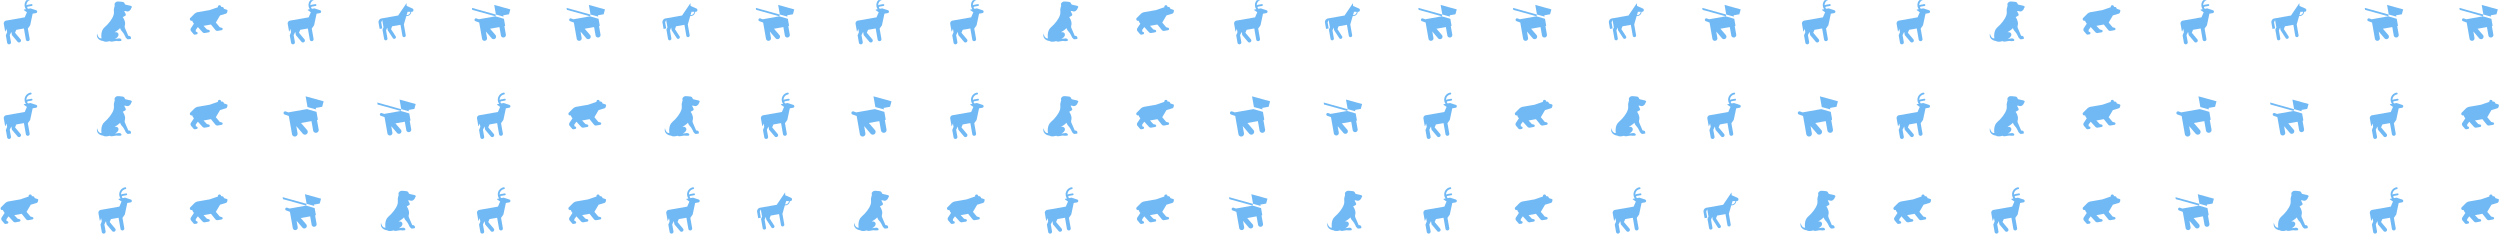 <svg xmlns="http://www.w3.org/2000/svg" version="1.1" xmlns:xlink="http://www.w3.org/1999/xlink" xmlns:svgjs="http://svgjs.dev/svgjs" width="1997" height="190" preserveAspectRatio="none" viewBox="0 0 1997 190"><g mask="url(&quot;#SvgjsMask3464&quot;)" fill="none"><use xlink:href="#SvgjsG3471" transform="translate(0, 0)" fill="rgba(19, 138, 236, 0.6)"></use><use xlink:href="#SvgjsG3471" transform="translate(756, 0)" fill="rgba(19, 138, 236, 0.6)"></use><use xlink:href="#SvgjsG3471" transform="translate(1512, 0)" fill="rgba(19, 138, 236, 0.6)"></use></g><defs><mask id="SvgjsMask3464"><rect width="1997" height="190" fill="#ffffff"></rect></mask><g id="SvgjsG3467"><path d="M13.73 2.21L11.9 1.8c-0.74-0.14-0.19-0.77-1.16-1.06-0.43-0.12-1.96-0.18-1.96-0.17-0.37-0.06-1.32 0.47-1.19 1.16 0.12 0.69-0.04 0.77-0.04 0.77-0.45 1.68-0.14 0.91-0.22 2.49 0 0.08-0.01 0.3-0.14 0.74C6.73 7.27 5.17 9.21 3.75 10.4c-1.65 1.4-1.13 4.21-1.13 4.21-1.37 0.15-1.7-1.89-1.69-1.89-0.54 2.67 2.32 2.88 2.31 2.88 0.78 0.54 2.04 0.15 2.05 0.14 0.48-0.15 0.55-0.07 0.55-0.07s0.11 0.25 0.91 0.14c0.81-0.11 1.51-0.32 1.89-0.21 0.37 0.1 1.13 0 1.13 0 0.57 0.05 0.41-0.55 0.4-0.55-0.4-0.61-1.08-0.43-1.08-0.42l-1.36 0.18c1.79-0.94 1.28-2 1.28-2-0.28-0.61-0.89-0.6-1.31-0.55-0.07 0-0.01-0.08-0.01-0.08 1.1-0.54 2.02-1.49 2.01-1.49 0.07 0.58 0.78 1.38 1.11 1.73 0.33 0.36 1.05 1.92 1.05 1.92 0.38 0.29 0.54 0.56 0.54 0.56 0.29 0.13 1.18-0.07 1.18-0.06 0.23-0.07 0.27-0.16 0.27-0.16l-0.07-0.56c-0.26-0.6-0.97-0.48-0.97-0.48l-1.32-3.08c-0.18-0.5 0.09-1.2 0.08-1.21 0.19-1.45-0.81-2.74-0.8-2.73-0.12-0.19 0.22-0.25 0.22-0.25s0.18-0.13 0.65-0.38c0.46-0.25 0.09-0.82 0.08-0.82l-0.41-0.81c-0.16-0.39 0.73-0.07 0.74-0.07 0.95 0.34 1.51-0.51 1.66-0.68 0.15-0.18 0.06-0.34 0.37-0.75 0.31-0.41-0.35-0.65-0.36-0.64" fill-rule="evenodd"></path></g><g id="SvgjsG3468"><path d="M6.5 10.78L10.48 10.07l0.63 3.56c0.1 0.58 0.66 0.97 1.24 0.87s0.97-0.66 0.86-1.24L12.58 9.7c0.32-0.06 0.32-0.27 0.28-0.5L12.39 6.54l-3.62-1.04L1.69 6.75l-1-0.36c-0.32-0.11-0.68 0.06-0.79 0.37a0.61 0.61 0 0 0 0.38 0.8l1.58 0.57 1.22 6.92a1.07 1.07 0 0 0 1.24 0.87c0.58-0.1 0.97-0.66 0.86-1.24l-0.47-2.72L7.18 14.85c0.39 0.45 1.07 0.5 1.51 0.12a1.07 1.07 0 0 0 0.11-1.51l-2.3-2.68z m2.47-6.06l3.25 0.9-0.1-0.57 2.44-0.43 0.55-2.09L8.25 0.64l0.72 4.08z" fill-rule="evenodd"></path></g><g id="SvgjsG3469"><path d="M8.45 6.19L-0.36 3.76l-0.14-0.77L8.61 5.54l-0.16 0.65zM6.42 10.93l3.56-0.63 0.56 3.18a0.95 0.95 0 0 0 1.88-0.33L11.86 9.97c0.28-0.05 0.28-0.24 0.24-0.45L11.68 7.15l-3.23-0.94-6.32 1.12-0.9-0.32a0.55 0.55 0 0 0-0.7 0.34c-0.1 0.29 0.05 0.6 0.33 0.7l1.42 0.52 1.09 6.17a0.95 0.95 0 0 0 1.88-0.33L4.82 11.99l2.21 2.58a0.96 0.96 0 0 0 1.35 0.1 0.97 0.97 0 0 0 0.09-1.35l-2.06-2.39z m2.21-5.41l2.9 0.8-0.09-0.5 2.18-0.39 0.5-1.86L7.99 1.87l0.64 3.65z" fill-rule="evenodd"></path></g><g id="SvgjsG3466"><path d="M1.77 8.99a2.74 2.74 0 0 1-0.65-1.13 0.65 0.65 0 0 1-0.16 0.05 0.64 0.64 0 0 1-0.55-1.09l1.58-1.58c0.34-0.3 0.76-0.52 1.24-0.62l4.49-0.78 3.19-1.1L10.9 2.69a0.6 0.6 0 0 1 1.19-0.21c0.01 0.05 0.01 0.11 0.01 0.16l0.31-0.02c0.36 0.01 0.69 0.27 0.75 0.65 0 0.02 0.01 0.05 0.01 0.07l1.07 0.35a0.39 0.39 0 0 1 0.29 0.47l-0.14 0.59a0.78 0.78 0 0 1-0.5 0.46l-2.19 0.66L10.1 8.59l1.5 1.78 0.82 0.22a0.47 0.47 0 0 1-0.11 0.89l-1.46 0.26c-0.38 0.07-0.74-0.09-0.95-0.37l-1.65-2.04-2.82 0.5 1.27 1.36 0.79 0.21a0.46 0.46 0 0 1 0.29 0.35 0.46 0.46 0 0 1-0.37 0.54l-1.46 0.26a1 1 0 0 1-0.93-0.33L3.26 10.29l-0.8 1.09 0.03 0.63 0.36 0.15c0.06 0.02 0.12 0.05 0.17 0.09a0.47 0.47 0 0 1-0.23 0.81L2.14 13.18A0.65 0.65 0 0 1 1.66 13.01l-0.98-1.16a0.99 0.99 0 0 1-0.05-1.13l1.14-1.73z" fill-rule="evenodd"></path></g><g id="SvgjsG3465"><path d="M10.52 1.82l1.43-0.25a0.35 0.35 0 0 1 0.12 0.69l-1.41 0.25c-0.09 0.02-0.18 0.06-0.24 0.14-0.09 0.13-0.09 0.29 0 0.41 0.07 0.1 0.16 0.21 0.26 0.29l0.82-0.15c0.06-0.01 0.13 0 0.19 0.02l2.09 0.68c0.17 0.07 0.32 0.23 0.36 0.43a0.57 0.57 0 0 1-0.47 0.66l-1.25 0.22L11.48 9.61l-0.89 1.26 0.69 3.93c0.07 0.4-0.2 0.78-0.59 0.85s-0.78-0.2-0.85-0.59L9.1 10.83 6.2 11.34l-0.48 1.11 2.1 2.51c0.26 0.31 0.21 0.78-0.11 1.03-0.31 0.26-0.78 0.21-1.03-0.1L4.54 13.36l-0.22-1.25-0.62 1.24 0.47 2.65c0.07 0.4-0.2 0.78-0.6 0.85a0.73 0.73 0 0 1-0.85-0.59L2.22 13.44l0.49-1.19-0.23-1.27L2.1 11.89a0.08 0.08 0 0 1-0.06 0.06 0.08 0.08 0 0 1-0.1-0.06l-0.5-2.84c-0.07-0.56 0.31-1.11 0.88-1.21l7.09-1.25 0.83-1.93-1.1-0.77a0.14 0.14 0 0 1-0.07-0.09c-0.01-0.08 0.04-0.16 0.12-0.18l0.68-0.11a2.74 2.74 0 0 1-0.47-1.12C9.14 0.91 10.12-0.5 11.6-0.76c0.19-0.03 0.37 0.09 0.41 0.29 0.03 0.19-0.09 0.38-0.29 0.41-1.01 0.18-1.71 1.09-1.65 2.09 0.13-0.1 0.28-0.17 0.45-0.21z"></path></g><g id="SvgjsG3470"><path d="M7.45 5.9l3.18-4.7 0.06 1.06 2.13 0.94a0.67 0.67 0 0 1 0.42 0.86 0.66 0.66 0 0 1-0.64 0.44l-0.16 0a1.73 1.73 0 0 1-1.89 1.6l-0.93 3.22L10.33 13.38a0.64 0.64 0 0 1-1.26 0.23L8.34 9.44 5.15 10.01l-0.4 1.08 1.7 2.64a0.64 0.64 0 0 1-0.99 0.82L3.48 11.5l-0.18-1.03-0.45 1.08L3.38 14.61a0.64 0.64 0 0 1-1.26 0.22L1.49 11.3l0.39-0.9L1.39 7.62l-0.39 0.89 0.41 2.31-1 0.18-0.41-2.34c-0.14-0.78 0.38-1.52 1.16-1.65l6.29-1.11z m4.64-1.41L11.04 4.49l-0.38 1.27a1.37 1.37 0 0 0 1.43-1.27l0 0z" fill-rule="evenodd"></path></g><g id="SvgjsG3471"><use xlink:href="#SvgjsG3465" transform="translate(0, 0) scale(2.1)" fill="rgba(19, 138, 236, 0.6)"></use><use xlink:href="#SvgjsG3465" transform="translate(0, 75.6) scale(2.1)" fill="rgba(19, 138, 236, 0.6)"></use><use xlink:href="#SvgjsG3466" transform="translate(0, 151.2) scale(2.1)" fill="rgba(19, 138, 236, 0.6)"></use><use xlink:href="#SvgjsG3467" transform="translate(75.6, 0) scale(2.1)" fill="rgba(19, 138, 236, 0.6)"></use><use xlink:href="#SvgjsG3467" transform="translate(75.6, 75.6) scale(2.1)" fill="rgba(19, 138, 236, 0.6)"></use><use xlink:href="#SvgjsG3465" transform="translate(75.6, 151.2) scale(2.1)" fill="rgba(19, 138, 236, 0.6)"></use><use xlink:href="#SvgjsG3466" transform="translate(151.2, 0) scale(2.1)" fill="rgba(19, 138, 236, 0.6)"></use><use xlink:href="#SvgjsG3466" transform="translate(151.2, 75.6) scale(2.1)" fill="rgba(19, 138, 236, 0.6)"></use><use xlink:href="#SvgjsG3466" transform="translate(151.2, 151.2) scale(2.1)" fill="rgba(19, 138, 236, 0.6)"></use><use xlink:href="#SvgjsG3465" transform="translate(226.8, 0) scale(2.1)" fill="rgba(19, 138, 236, 0.6)"></use><use xlink:href="#SvgjsG3468" transform="translate(226.8, 75.6) scale(2.1)" fill="rgba(19, 138, 236, 0.6)"></use><use xlink:href="#SvgjsG3469" transform="translate(226.8, 151.2) scale(2.1)" fill="rgba(19, 138, 236, 0.6)"></use><use xlink:href="#SvgjsG3470" transform="translate(302.4, 0) scale(2.1)" fill="rgba(19, 138, 236, 0.6)"></use><use xlink:href="#SvgjsG3469" transform="translate(302.4, 75.6) scale(2.1)" fill="rgba(19, 138, 236, 0.6)"></use><use xlink:href="#SvgjsG3467" transform="translate(302.4, 151.2) scale(2.1)" fill="rgba(19, 138, 236, 0.6)"></use><use xlink:href="#SvgjsG3469" transform="translate(378, 0) scale(2.1)" fill="rgba(19, 138, 236, 0.6)"></use><use xlink:href="#SvgjsG3465" transform="translate(378, 75.6) scale(2.1)" fill="rgba(19, 138, 236, 0.6)"></use><use xlink:href="#SvgjsG3465" transform="translate(378, 151.2) scale(2.1)" fill="rgba(19, 138, 236, 0.6)"></use><use xlink:href="#SvgjsG3469" transform="translate(453.6, 0) scale(2.1)" fill="rgba(19, 138, 236, 0.6)"></use><use xlink:href="#SvgjsG3466" transform="translate(453.6, 75.6) scale(2.1)" fill="rgba(19, 138, 236, 0.6)"></use><use xlink:href="#SvgjsG3466" transform="translate(453.6, 151.2) scale(2.1)" fill="rgba(19, 138, 236, 0.6)"></use><use xlink:href="#SvgjsG3470" transform="translate(529.2, 0) scale(2.1)" fill="rgba(19, 138, 236, 0.6)"></use><use xlink:href="#SvgjsG3467" transform="translate(529.2, 75.6) scale(2.1)" fill="rgba(19, 138, 236, 0.6)"></use><use xlink:href="#SvgjsG3465" transform="translate(529.2, 151.2) scale(2.1)" fill="rgba(19, 138, 236, 0.6)"></use><use xlink:href="#SvgjsG3469" transform="translate(604.8, 0) scale(2.1)" fill="rgba(19, 138, 236, 0.6)"></use><use xlink:href="#SvgjsG3465" transform="translate(604.8, 75.6) scale(2.1)" fill="rgba(19, 138, 236, 0.6)"></use><use xlink:href="#SvgjsG3470" transform="translate(604.8, 151.2) scale(2.1)" fill="rgba(19, 138, 236, 0.6)"></use><use xlink:href="#SvgjsG3465" transform="translate(680.4, 0) scale(2.1)" fill="rgba(19, 138, 236, 0.6)"></use><use xlink:href="#SvgjsG3468" transform="translate(680.4, 75.6) scale(2.1)" fill="rgba(19, 138, 236, 0.6)"></use><use xlink:href="#SvgjsG3467" transform="translate(680.4, 151.2) scale(2.1)" fill="rgba(19, 138, 236, 0.6)"></use></g></defs></svg>